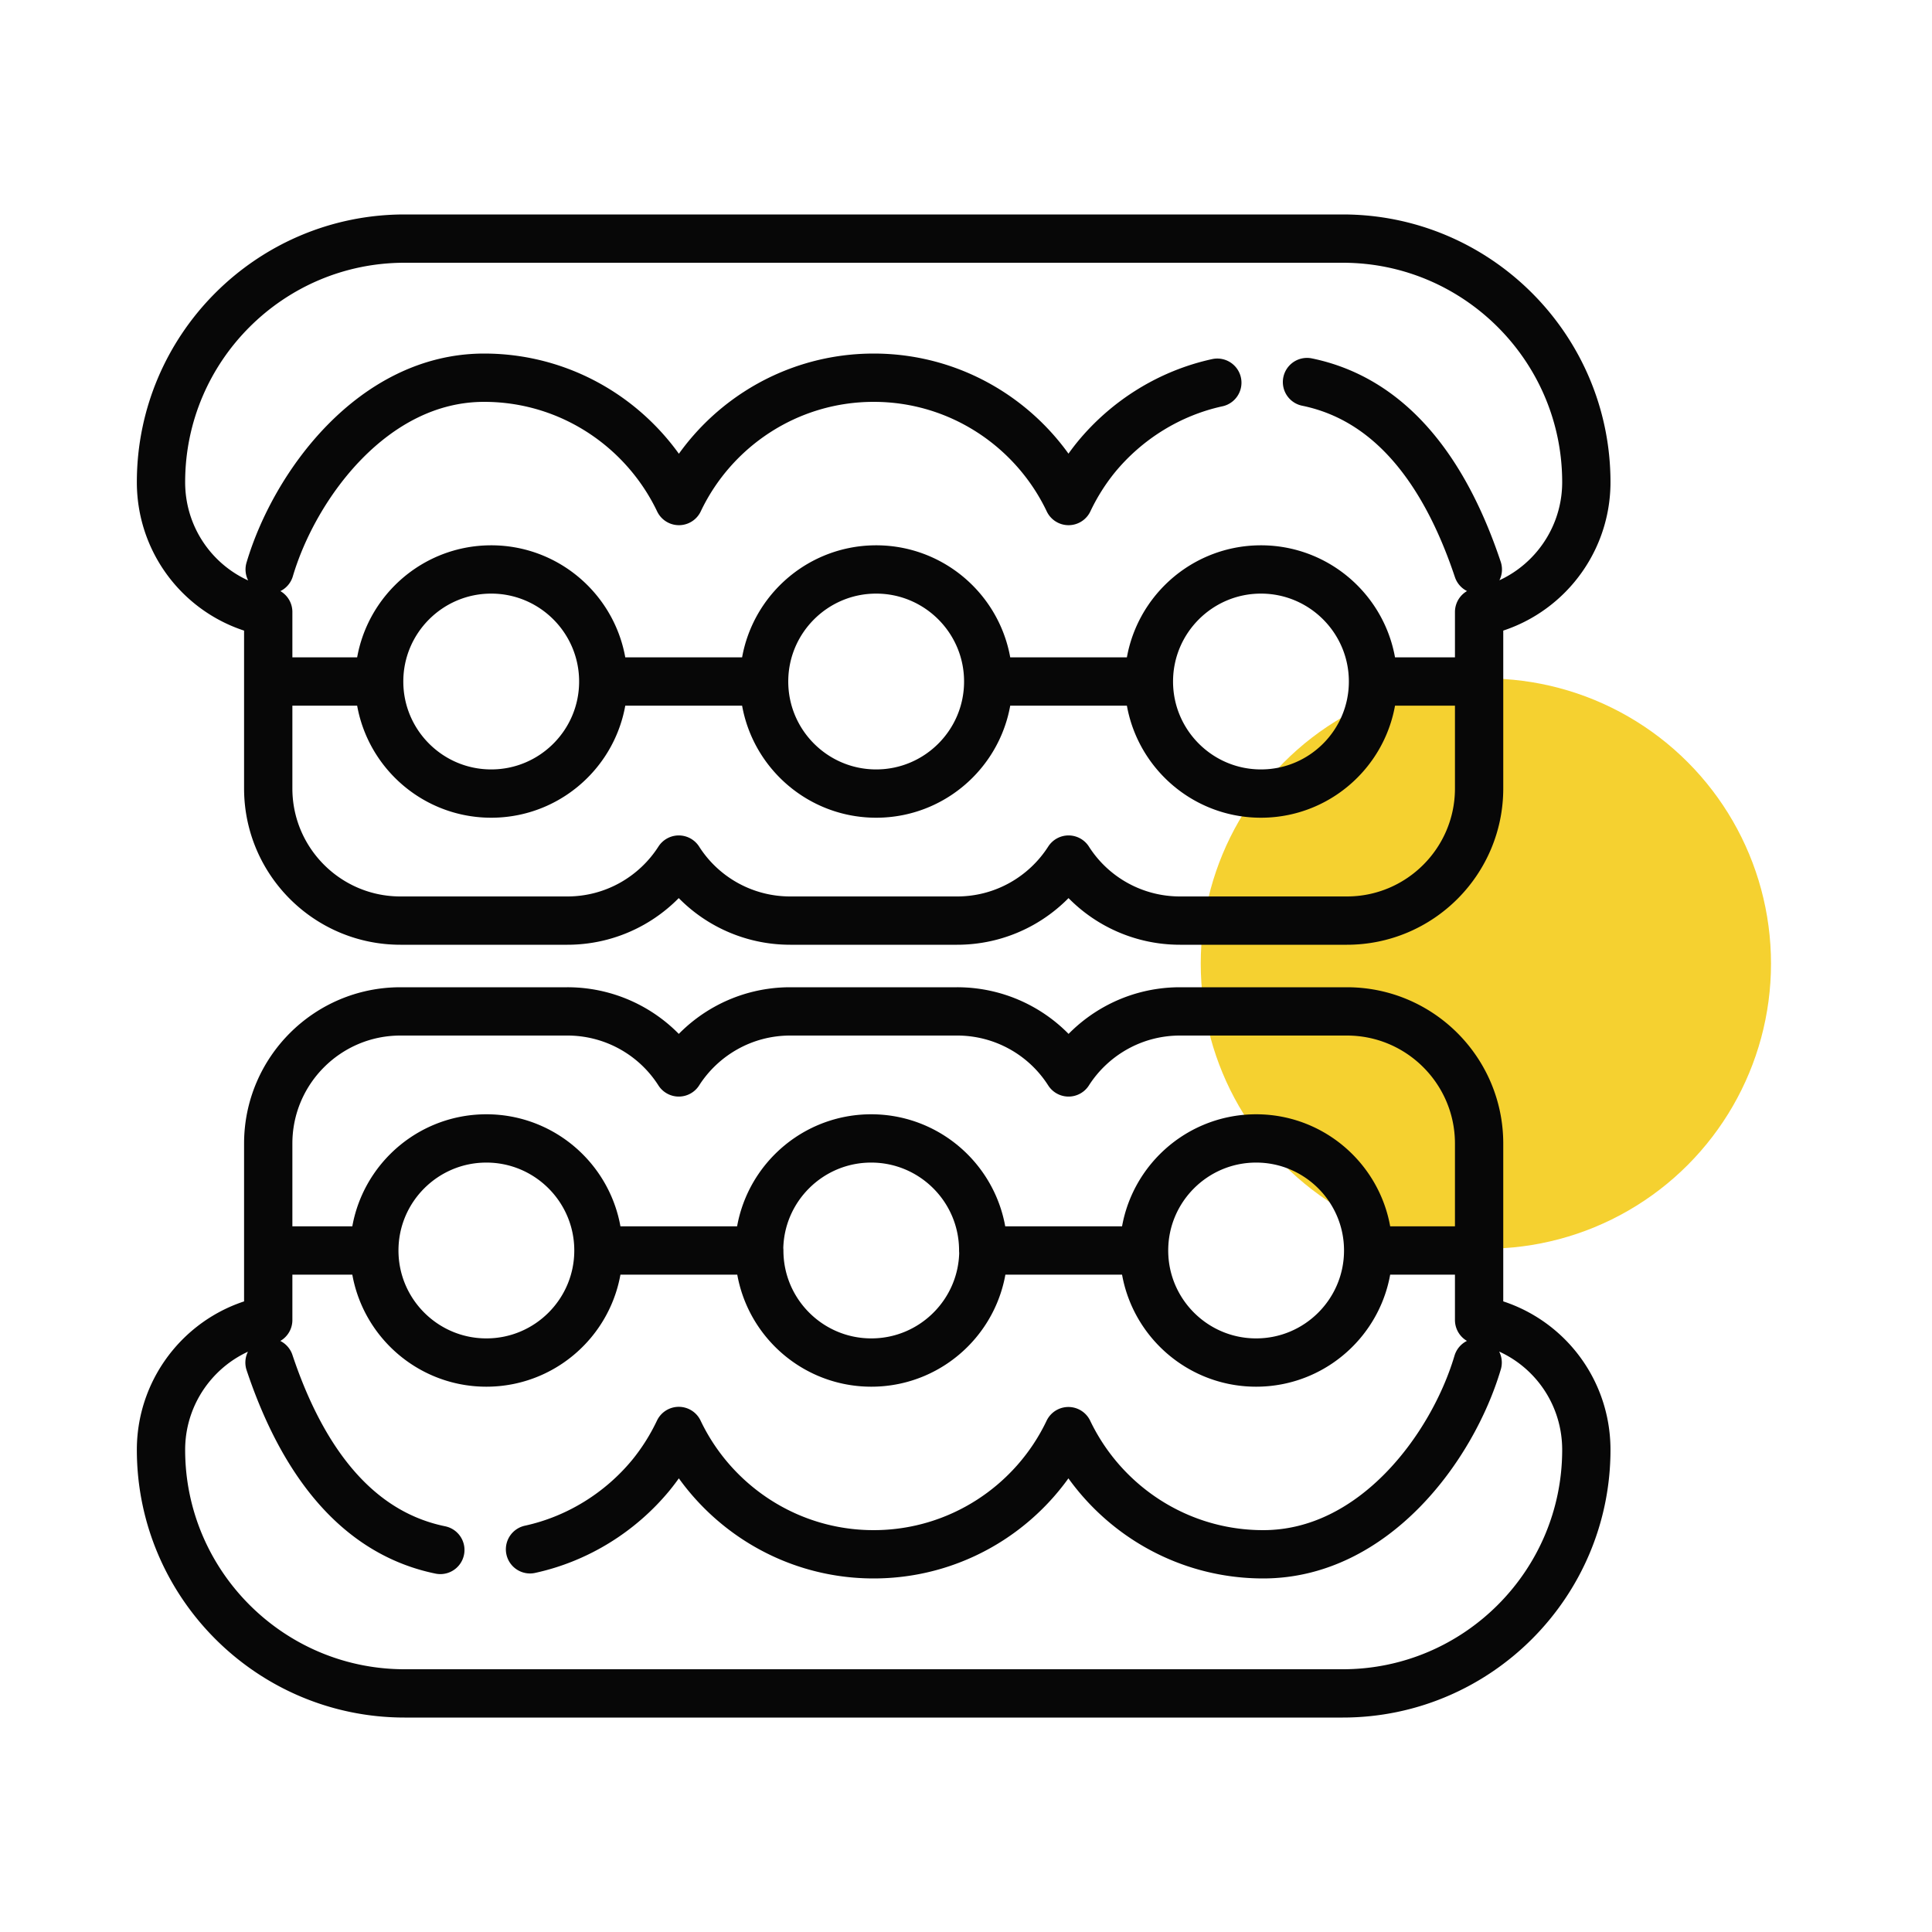 <svg xmlns="http://www.w3.org/2000/svg" xml:space="preserve" style="enable-background:new 0 0 120 120" viewBox="0 0 120 120">  <circle cx="92.29" cy="59.85" r="17.71" style="fill:#f5d130"></circle>  <path d="M16.66 38.01v10.96c0 4.53 3.68 8.21 8.21 8.21h10.37c2.9 0 5.46-1.51 6.92-3.79a8.2 8.2 0 0 0 6.92 3.79h10.37c2.9 0 5.46-1.51 6.92-3.79a8.2 8.2 0 0 0 6.92 3.79h10.37c4.53 0 8.21-3.68 8.21-8.21V38.01c3.83-.73 6.66-4.1 6.66-8.06 0-8.34-6.79-15.13-15.13-15.13H25.13C16.79 14.82 10 21.6 10 29.95c0 3.98 2.82 7.33 6.66 8.06h0zm75.13-2.64c-1.77-5.3-4.91-10.47-10.61-11.64m-5.57.04c-2.94.64-5.61 2.29-7.53 4.63-.68.84-1.25 1.75-1.71 2.72-2.15-4.52-6.77-7.66-12.1-7.66s-9.95 3.13-12.1 7.66c-2.16-4.52-6.77-7.66-12.1-7.66-6.88 0-11.76 6.65-13.32 11.91m6.8 6.96c0-3.84 3.12-6.96 6.96-6.96s6.96 3.12 6.96 6.96m0 0c0 3.84-3.12 6.96-6.96 6.96s-6.96-3.12-6.96-6.96m37.83 0c0 3.84-3.12 6.96-6.96 6.96s-6.96-3.12-6.96-6.96m0 0c0-3.84 3.12-6.96 6.96-6.96s6.96 3.12 6.96 6.96m23.9 0c0 3.84-3.12 6.96-6.96 6.96s-6.96-3.12-6.96-6.96m0 0c0-3.84 3.12-6.96 6.96-6.96s6.96 3.12 6.96 6.96m6.59 0h-6.59m-61.73 0h-6.77m54.58 0h-9.98m-13.92 0h-9.98m54.39 39.66V71.03c0-4.53-3.68-8.21-8.21-8.21H73.29c-2.9 0-5.46 1.51-6.92 3.79a8.2 8.2 0 0 0-6.92-3.79H49.08c-2.9 0-5.46 1.51-6.92 3.79a8.2 8.2 0 0 0-6.92-3.79H24.87c-4.53 0-8.21 3.68-8.21 8.21v10.96c-3.83.73-6.66 4.1-6.66 8.06 0 8.34 6.79 15.13 15.13 15.13H83.4c8.34 0 15.13-6.79 15.13-15.13 0-3.98-2.82-7.33-6.66-8.06h0zm-75.13 2.64c1.77 5.3 4.91 10.47 10.61 11.64m5.57-.04c2.94-.64 5.61-2.29 7.53-4.63.68-.84 1.25-1.75 1.71-2.72 2.15 4.52 6.77 7.66 12.1 7.66s9.95-3.13 12.1-7.65c2.16 4.52 6.77 7.65 12.1 7.65 6.88 0 11.76-6.65 13.32-11.91m-6.8-6.96c0 3.84-3.12 6.96-6.96 6.96s-6.96-3.12-6.96-6.96m0 0c0-3.84 3.12-6.96 6.96-6.96s6.96 3.12 6.96 6.96m-37.83 0c0-3.84 3.12-6.96 6.96-6.96s6.96 3.12 6.96 6.96m.01 0c0 3.84-3.12 6.96-6.96 6.96s-6.96-3.12-6.96-6.96m-23.91 0c0-3.84 3.12-6.96 6.96-6.96s6.96 3.12 6.96 6.96m0 0c0 3.84-3.12 6.96-6.96 6.96s-6.96-3.12-6.96-6.96m-6.59 0h6.59m61.73 0h6.77m-54.58 0h9.98m13.93 0h9.98" style="fill:none;stroke:#070707;stroke-width:3;stroke-linecap:round;stroke-linejoin:round;stroke-miterlimit:10"></path></svg>
